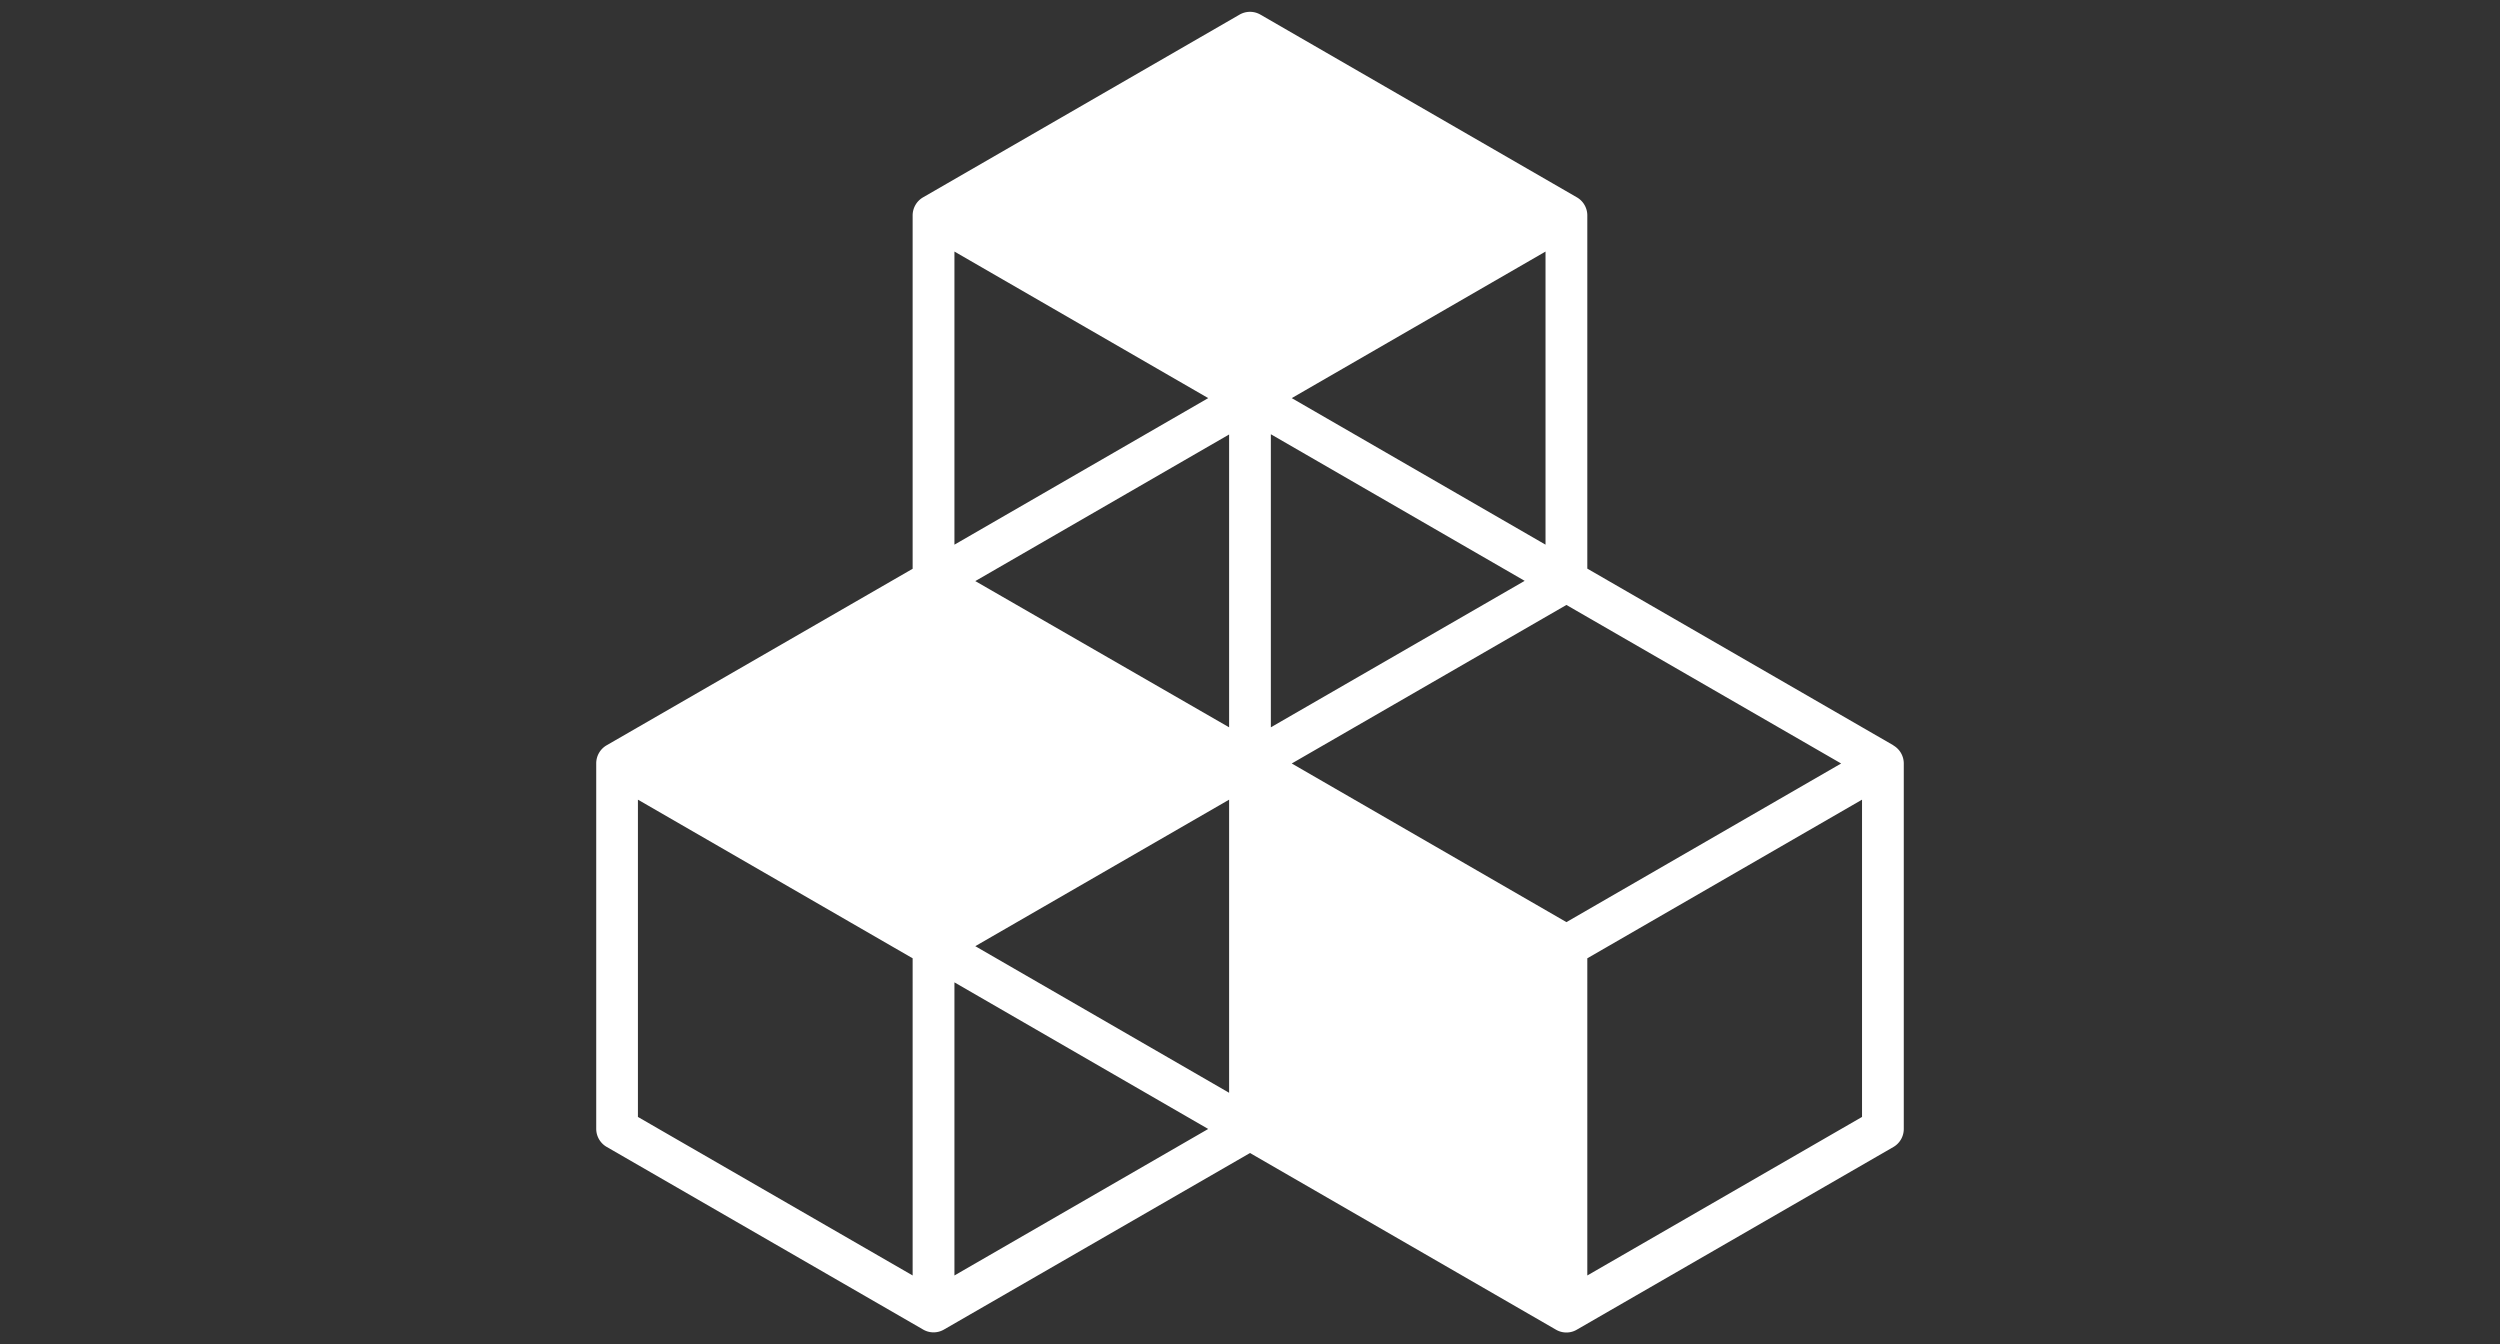 <svg xmlns="http://www.w3.org/2000/svg" viewBox="0 0 530 285"><rect x="0" y="0" width="530" height="285" fill="#333333" stroke="none"/><defs><style>.a{fill:#fff;}</style></defs><title>示意 複本 8</title><path class="a" d="M401.39,158l-64.88-37.45V45.67a4.43,4.43,0,0,0-2.22-3.84L267.21,3.1a4.42,4.42,0,0,0-4.42,0L195.7,41.83a4.43,4.43,0,0,0-2.22,3.84v74.91L128.61,158a4.42,4.42,0,0,0-2.21,3.83v77.48a4.43,4.43,0,0,0,2.21,3.83l67.09,38.72a4.34,4.34,0,0,0,2.21.6,4.41,4.41,0,0,0,2.22-.6L265,244.44l64.86,37.45a4.41,4.41,0,0,0,2.22.6,4.34,4.34,0,0,0,2.21-.6l67.1-38.72a4.42,4.42,0,0,0,2.21-3.83V161.86a4.42,4.42,0,0,0-2.21-3.83M260.57,231.67l-53.81-31.08,53.81-31.06Zm62.66-108.53-53.81,31.05V92.06Zm-62.66,31.05-53.81-31,53.81-31.08Zm13.28,7.67,58.23-33.61,58.24,33.61-58.24,33.63Zm53.8-46.39L273.85,84.4l53.8-31.07ZM256.14,84.4l-53.8,31.07V53.33Zm-62.66,186-58.24-33.61V169.53l58.24,33.63Zm8.86,0V208.26l53.8,31.08Zm192.41-33.61-58.24,33.61V203.16l58.24-33.63Z"/></svg>